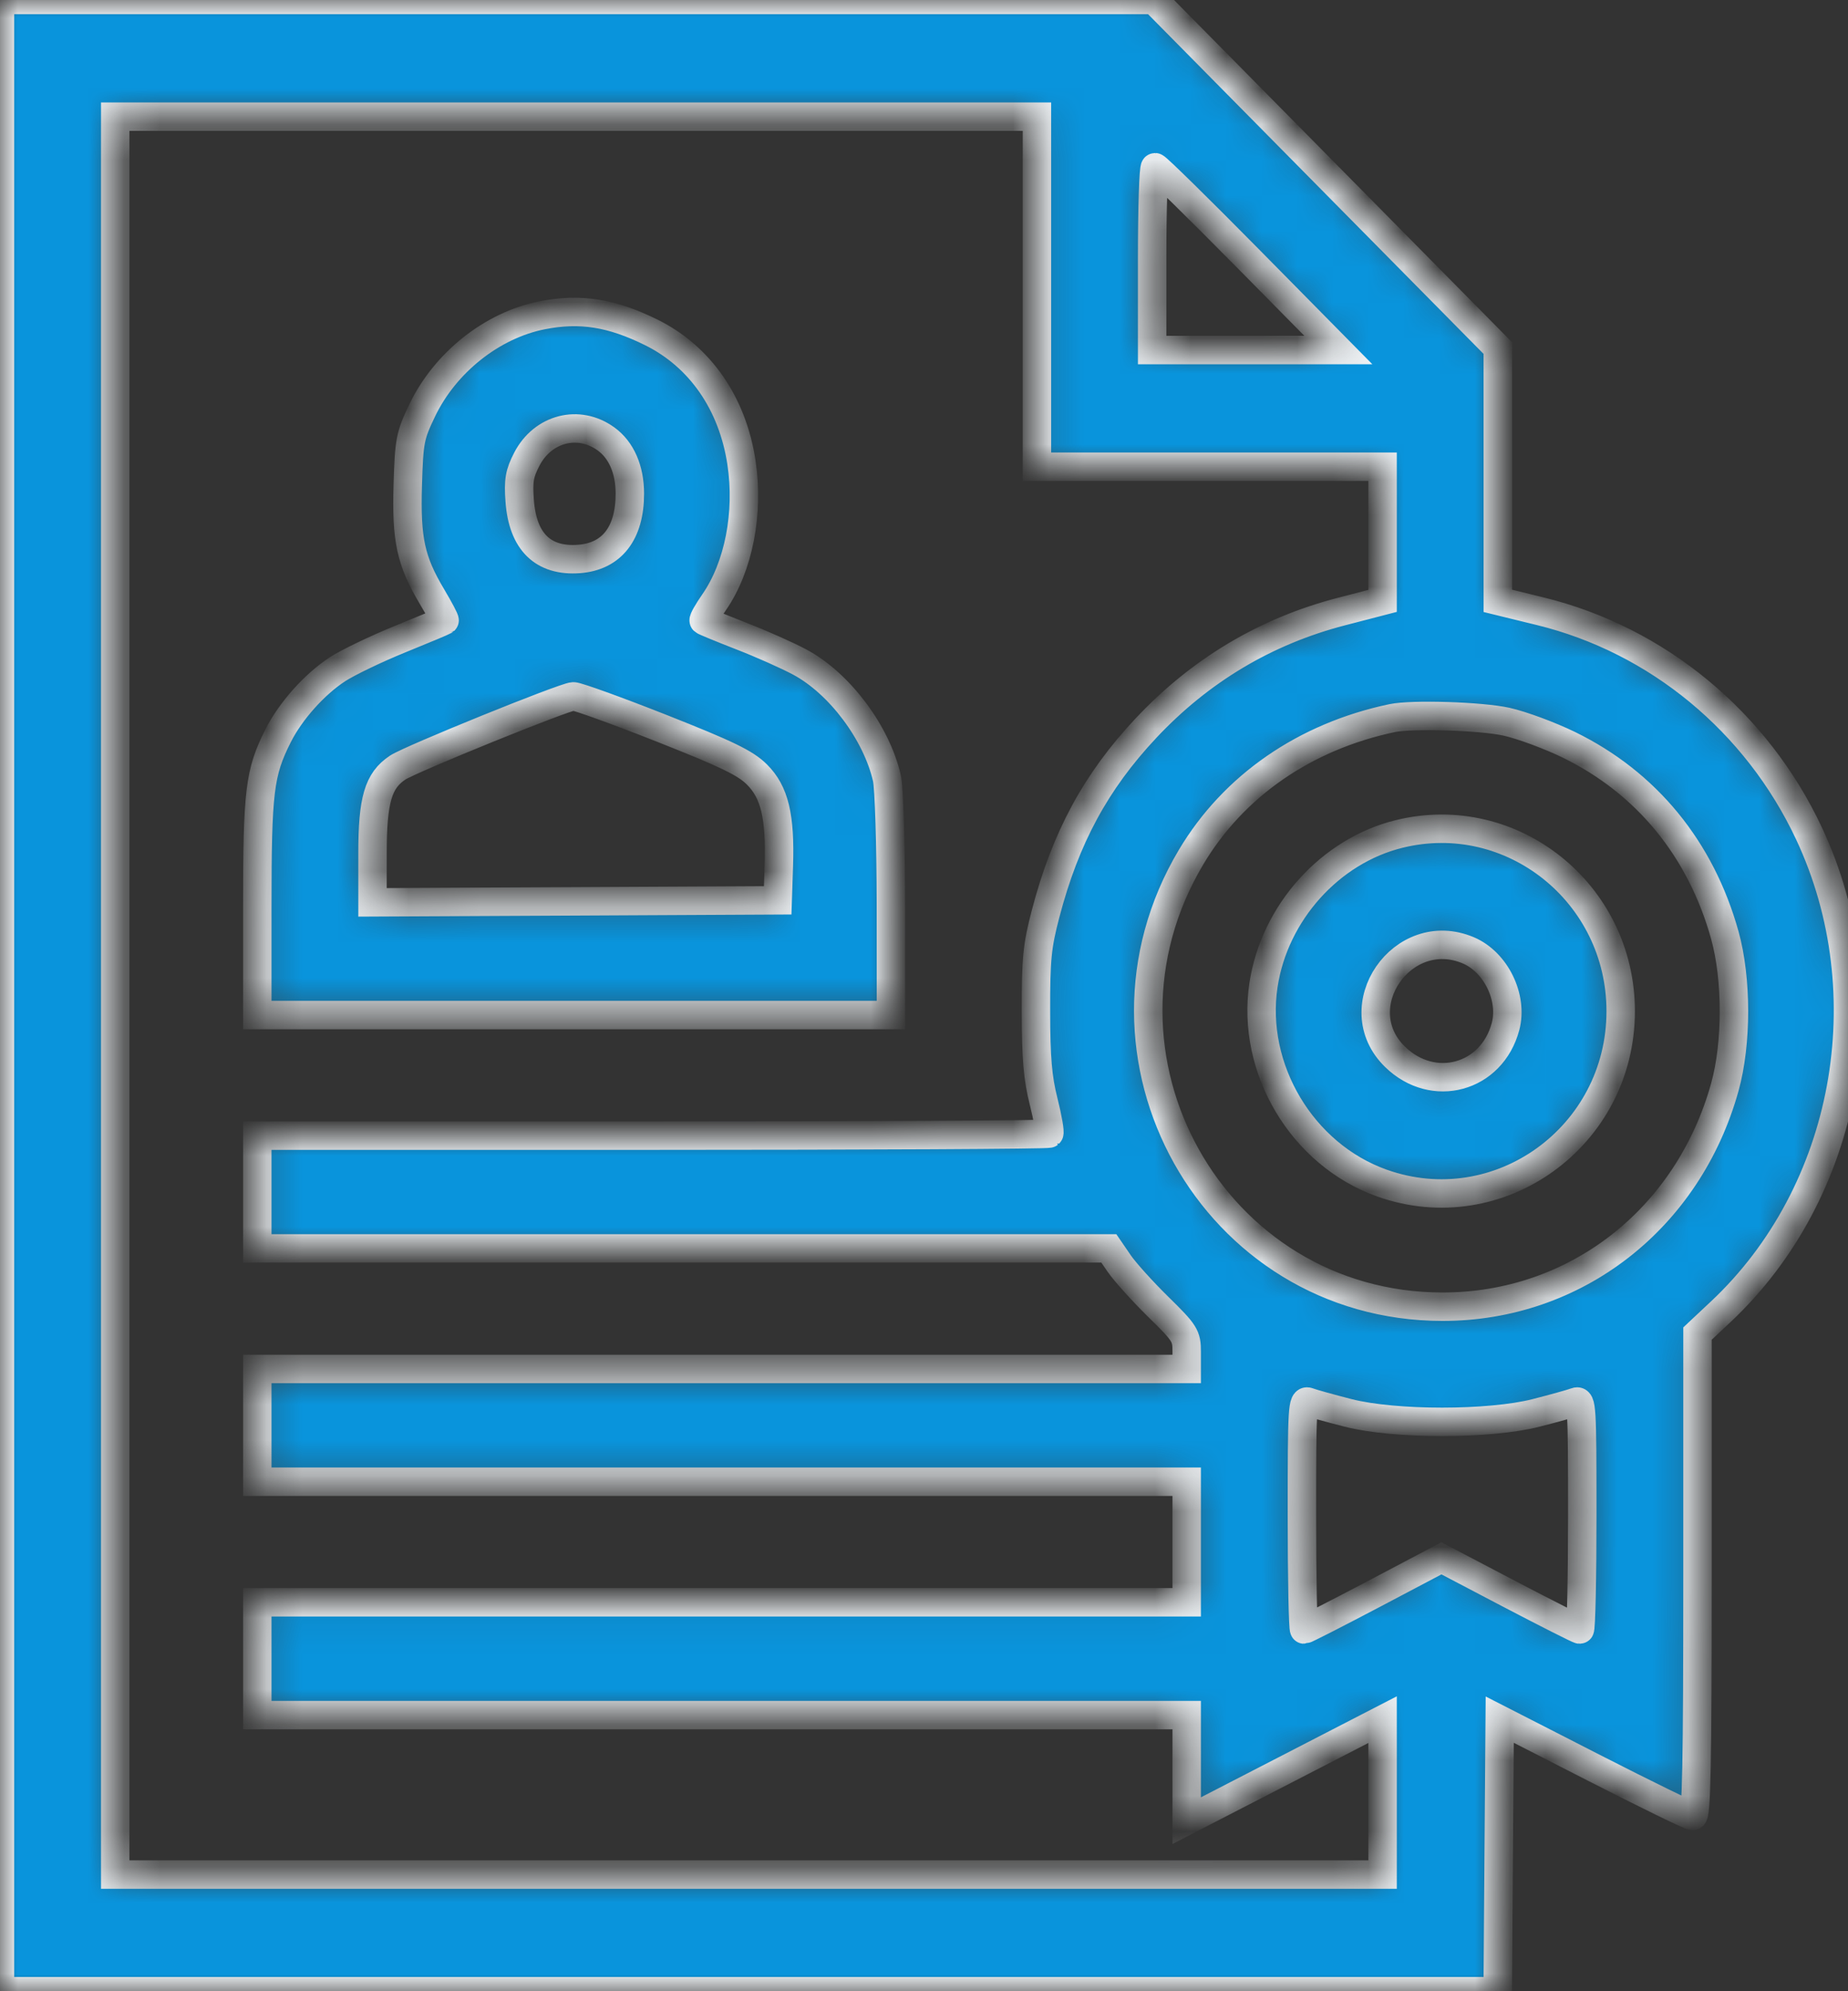 <?xml version="1.0" encoding="UTF-8"?> <svg xmlns="http://www.w3.org/2000/svg" width="52" height="56" viewBox="0 0 52 56" fill="none"><rect x="0" y="0" width="52" height="56" fill="#333333" stroke="none"/> <mask id="path-1-inside-1_425_328" fill="white"> <path fill-rule="evenodd" clip-rule="evenodd" d="M0 28V56H21.071H42.143L42.171 52.181L42.2 48.362L44.847 49.715C46.303 50.459 47.556 51.07 47.63 51.073C47.736 51.077 47.765 49.651 47.765 44.291V37.504L48.416 36.894C51.997 33.538 53.027 27.965 50.902 23.438C49.43 20.301 46.636 17.994 43.335 17.189L42.146 16.898L42.146 13.343L42.145 9.788L37.309 4.894L32.473 0H16.236H0V28ZM29.178 8.203V13.125H34.041H38.904V15.012V16.899L37.744 17.2C35.618 17.751 33.77 18.853 32.242 20.482C30.835 21.981 29.981 23.56 29.422 25.695C29.183 26.604 29.148 26.965 29.15 28.438C29.152 29.761 29.199 30.318 29.366 30.978C29.483 31.443 29.553 31.849 29.522 31.88C29.491 31.912 24.465 31.938 18.353 31.938H7.24V33.523V35.109H19.221H31.201L31.493 35.535C31.653 35.768 32.146 36.315 32.588 36.749C33.348 37.495 33.392 37.565 33.392 38.019V38.5H20.316H7.24V40.086V41.672H20.316H33.392V43.367V45.062H20.316H7.24V46.648V48.234H20.316H33.392V49.719V51.203L36.148 49.783L38.904 48.362V50.54V52.719H21.073H3.242V28V3.281H16.21H29.178V8.203ZM35.121 7.273L37.659 9.844H35.039H32.42V7.273C32.42 5.86 32.456 4.703 32.502 4.703C32.547 4.703 33.725 5.86 35.121 7.273ZM15.249 8.868C13.847 9.147 12.525 10.196 11.88 11.542C11.538 12.256 11.512 12.389 11.474 13.634C11.427 15.175 11.556 15.774 12.155 16.778C12.366 17.133 12.526 17.436 12.51 17.451C12.495 17.466 11.93 17.703 11.256 17.976C10.582 18.25 9.791 18.63 9.499 18.82C8.851 19.24 8.172 20.001 7.823 20.697C7.302 21.734 7.24 22.245 7.24 25.507V28.547H16.156H25.071L25.069 25.457C25.067 23.758 25.017 22.151 24.957 21.888C24.666 20.61 23.623 19.219 22.509 18.622C22.165 18.437 21.423 18.107 20.861 17.889C20.299 17.67 19.822 17.474 19.801 17.453C19.781 17.432 19.912 17.2 20.094 16.938C20.784 15.942 21.08 14.43 20.863 13.005C20.612 11.346 19.701 10.031 18.336 9.353C17.211 8.795 16.322 8.655 15.249 8.868ZM17.051 12.343C17.483 12.654 17.723 13.204 17.723 13.883C17.723 14.999 17.215 15.651 16.292 15.72C15.279 15.795 14.706 15.233 14.623 14.082C14.582 13.516 14.616 13.315 14.824 12.914C15.275 12.046 16.281 11.787 17.051 12.343ZM18.613 20.48C20.463 21.211 20.976 21.459 21.3 21.783C21.797 22.278 21.96 22.958 21.915 24.348L21.883 25.32L16.183 25.349L10.482 25.377V24.004C10.482 22.492 10.641 21.952 11.191 21.587C11.554 21.347 15.885 19.591 16.133 19.584C16.239 19.581 17.355 19.984 18.613 20.48ZM42.394 20.298C42.822 20.394 43.61 20.685 44.145 20.946C46.333 22.014 47.861 23.879 48.535 26.305C48.876 27.532 48.876 29.343 48.535 30.57C47.503 34.284 44.329 36.752 40.588 36.749C34.135 36.745 30.188 29.688 33.516 24.104C34.711 22.1 36.719 20.712 39.174 20.196C39.736 20.078 41.681 20.139 42.394 20.298ZM39.372 23.453C37.426 23.93 35.862 25.669 35.553 27.699C35.196 30.054 36.642 32.474 38.885 33.272C42.169 34.44 45.604 31.969 45.604 28.438C45.604 25.119 42.546 22.673 39.372 23.453ZM41.317 26.727C42.09 27.055 42.58 28.056 42.363 28.87C41.977 30.319 40.328 30.77 39.253 29.72C37.823 28.324 39.465 25.944 41.317 26.727ZM37.931 39.735C39.251 40.072 41.907 40.072 43.226 39.735C43.731 39.606 44.23 39.467 44.334 39.426C44.511 39.356 44.523 39.55 44.523 42.59C44.523 44.371 44.491 45.828 44.453 45.828C44.414 45.828 43.523 45.377 42.471 44.827L40.56 43.825L38.66 44.827C37.615 45.377 36.732 45.828 36.697 45.828C36.663 45.828 36.634 44.371 36.634 42.59C36.634 39.55 36.646 39.356 36.823 39.426C36.927 39.467 37.426 39.606 37.931 39.735Z"></path> </mask> <path fill-rule="evenodd" clip-rule="evenodd" d="M0 28V56H21.071H42.143L42.171 52.181L42.2 48.362L44.847 49.715C46.303 50.459 47.556 51.07 47.63 51.073C47.736 51.077 47.765 49.651 47.765 44.291V37.504L48.416 36.894C51.997 33.538 53.027 27.965 50.902 23.438C49.43 20.301 46.636 17.994 43.335 17.189L42.146 16.898L42.146 13.343L42.145 9.788L37.309 4.894L32.473 0H16.236H0V28ZM29.178 8.203V13.125H34.041H38.904V15.012V16.899L37.744 17.2C35.618 17.751 33.77 18.853 32.242 20.482C30.835 21.981 29.981 23.56 29.422 25.695C29.183 26.604 29.148 26.965 29.15 28.438C29.152 29.761 29.199 30.318 29.366 30.978C29.483 31.443 29.553 31.849 29.522 31.88C29.491 31.912 24.465 31.938 18.353 31.938H7.24V33.523V35.109H19.221H31.201L31.493 35.535C31.653 35.768 32.146 36.315 32.588 36.749C33.348 37.495 33.392 37.565 33.392 38.019V38.5H20.316H7.24V40.086V41.672H20.316H33.392V43.367V45.062H20.316H7.24V46.648V48.234H20.316H33.392V49.719V51.203L36.148 49.783L38.904 48.362V50.54V52.719H21.073H3.242V28V3.281H16.21H29.178V8.203ZM35.121 7.273L37.659 9.844H35.039H32.42V7.273C32.42 5.86 32.456 4.703 32.502 4.703C32.547 4.703 33.725 5.86 35.121 7.273ZM15.249 8.868C13.847 9.147 12.525 10.196 11.88 11.542C11.538 12.256 11.512 12.389 11.474 13.634C11.427 15.175 11.556 15.774 12.155 16.778C12.366 17.133 12.526 17.436 12.51 17.451C12.495 17.466 11.93 17.703 11.256 17.976C10.582 18.25 9.791 18.63 9.499 18.82C8.851 19.24 8.172 20.001 7.823 20.697C7.302 21.734 7.24 22.245 7.24 25.507V28.547H16.156H25.071L25.069 25.457C25.067 23.758 25.017 22.151 24.957 21.888C24.666 20.61 23.623 19.219 22.509 18.622C22.165 18.437 21.423 18.107 20.861 17.889C20.299 17.67 19.822 17.474 19.801 17.453C19.781 17.432 19.912 17.2 20.094 16.938C20.784 15.942 21.08 14.43 20.863 13.005C20.612 11.346 19.701 10.031 18.336 9.353C17.211 8.795 16.322 8.655 15.249 8.868ZM17.051 12.343C17.483 12.654 17.723 13.204 17.723 13.883C17.723 14.999 17.215 15.651 16.292 15.72C15.279 15.795 14.706 15.233 14.623 14.082C14.582 13.516 14.616 13.315 14.824 12.914C15.275 12.046 16.281 11.787 17.051 12.343ZM18.613 20.48C20.463 21.211 20.976 21.459 21.3 21.783C21.797 22.278 21.96 22.958 21.915 24.348L21.883 25.32L16.183 25.349L10.482 25.377V24.004C10.482 22.492 10.641 21.952 11.191 21.587C11.554 21.347 15.885 19.591 16.133 19.584C16.239 19.581 17.355 19.984 18.613 20.48ZM42.394 20.298C42.822 20.394 43.61 20.685 44.145 20.946C46.333 22.014 47.861 23.879 48.535 26.305C48.876 27.532 48.876 29.343 48.535 30.57C47.503 34.284 44.329 36.752 40.588 36.749C34.135 36.745 30.188 29.688 33.516 24.104C34.711 22.1 36.719 20.712 39.174 20.196C39.736 20.078 41.681 20.139 42.394 20.298ZM39.372 23.453C37.426 23.93 35.862 25.669 35.553 27.699C35.196 30.054 36.642 32.474 38.885 33.272C42.169 34.44 45.604 31.969 45.604 28.438C45.604 25.119 42.546 22.673 39.372 23.453ZM41.317 26.727C42.09 27.055 42.58 28.056 42.363 28.87C41.977 30.319 40.328 30.77 39.253 29.72C37.823 28.324 39.465 25.944 41.317 26.727ZM37.931 39.735C39.251 40.072 41.907 40.072 43.226 39.735C43.731 39.606 44.23 39.467 44.334 39.426C44.511 39.356 44.523 39.55 44.523 42.59C44.523 44.371 44.491 45.828 44.453 45.828C44.414 45.828 43.523 45.377 42.471 44.827L40.56 43.825L38.66 44.827C37.615 45.377 36.732 45.828 36.697 45.828C36.663 45.828 36.634 44.371 36.634 42.59C36.634 39.55 36.646 39.356 36.823 39.426C36.927 39.467 37.426 39.606 37.931 39.735Z" fill="#0994DC" stroke="#EDF1F4" stroke-width="0.8" mask="url(#path-1-inside-1_425_328)"></path> </svg> 